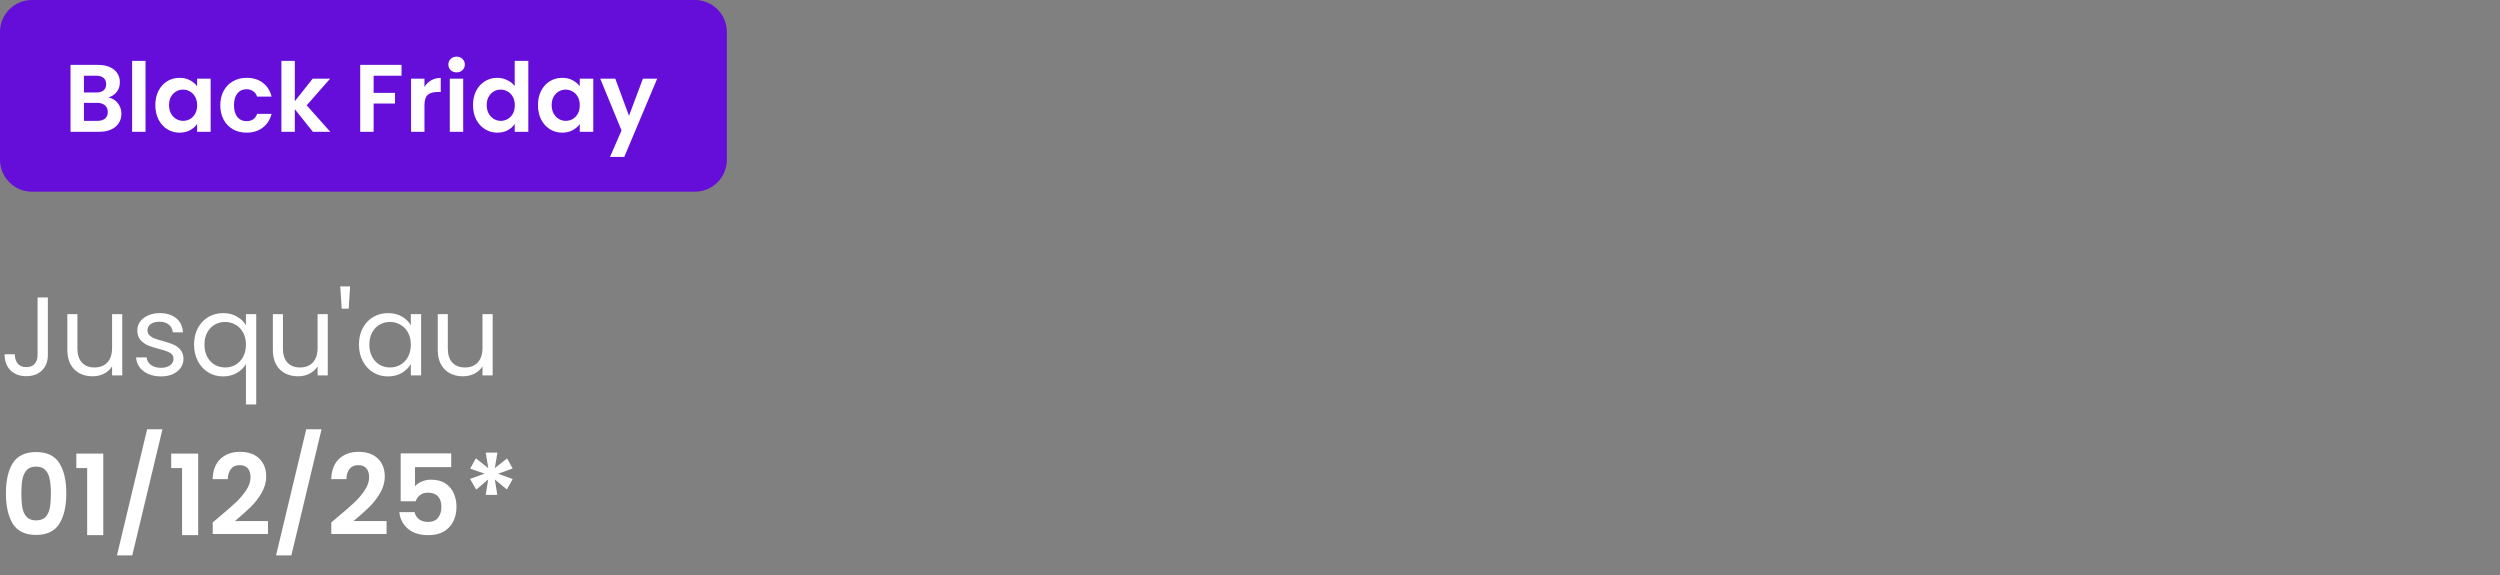<svg width="313" height="72" viewBox="0 0 313 72" fill="none" xmlns="http://www.w3.org/2000/svg">
<rect x="0" y="0" width="313" height="72" fill="#808080" stroke="none"/>
<path d="M0 4C0 1.791 1.791 0 4 0H87.001C89.211 0 91.001 1.791 91.001 4V20C91.001 22.209 89.211 24 87.001 24H4C1.791 24 0 22.209 0 20V4Z" fill="#650DD9"/>
<path d="M13.581 12.204C14.053 12.292 14.441 12.528 14.745 12.912C15.049 13.296 15.201 13.736 15.201 14.232C15.201 14.68 15.089 15.076 14.865 15.42C14.649 15.756 14.333 16.02 13.917 16.212C13.501 16.404 13.009 16.5 12.441 16.5H8.829L8.83 8.124H12.286C12.854 8.124 13.341 8.216 13.749 8.4C14.165 8.584 14.477 8.84 14.685 9.168C14.901 9.496 15.009 9.868 15.009 10.284C15.009 10.772 14.877 11.18 14.613 11.508C14.357 11.836 14.013 12.068 13.581 12.204ZM10.509 11.58H12.045C12.445 11.58 12.753 11.492 12.969 11.316C13.185 11.132 13.293 10.872 13.293 10.536C13.293 10.2 13.185 9.94 12.969 9.756C12.753 9.572 12.445 9.48 12.045 9.48H10.509L10.509 11.58ZM12.201 15.132C12.609 15.132 12.925 15.036 13.149 14.844C13.381 14.652 13.497 14.38 13.497 14.028C13.497 13.668 13.377 13.388 13.137 13.188C12.897 12.98 12.573 12.876 12.165 12.876H10.509L10.509 15.132H12.201ZM18.221 7.62L18.22 16.5H16.54L16.541 7.62H18.221ZM19.448 13.152C19.448 12.48 19.58 11.884 19.844 11.364C20.116 10.844 20.48 10.444 20.936 10.164C21.4 9.884 21.916 9.744 22.484 9.744C22.98 9.744 23.412 9.844 23.78 10.044C24.156 10.244 24.456 10.496 24.68 10.8L24.68 9.852H26.372L26.372 16.5H24.68L24.68 15.528C24.464 15.84 24.164 16.1 23.78 16.308C23.404 16.508 22.968 16.608 22.472 16.608C21.912 16.608 21.4 16.464 20.936 16.176C20.48 15.888 20.116 15.484 19.844 14.964C19.58 14.436 19.448 13.832 19.448 13.152ZM24.68 13.176C24.68 12.768 24.6 12.42 24.44 12.132C24.28 11.836 24.064 11.612 23.792 11.46C23.52 11.3 23.228 11.22 22.916 11.22C22.604 11.22 22.316 11.296 22.052 11.448C21.788 11.6 21.572 11.824 21.404 12.12C21.244 12.408 21.164 12.752 21.164 13.152C21.164 13.552 21.244 13.904 21.404 14.208C21.572 14.504 21.788 14.732 22.052 14.892C22.324 15.052 22.612 15.132 22.916 15.132C23.228 15.132 23.52 15.056 23.792 14.904C24.064 14.744 24.28 14.52 24.44 14.232C24.6 13.936 24.68 13.584 24.68 13.176ZM27.581 13.176C27.581 12.488 27.721 11.888 28.001 11.376C28.281 10.856 28.669 10.456 29.165 10.176C29.661 9.888 30.229 9.744 30.869 9.744C31.693 9.744 32.373 9.952 32.909 10.368C33.453 10.776 33.817 11.352 34.001 12.096H32.189C32.093 11.808 31.929 11.584 31.697 11.424C31.473 11.256 31.193 11.172 30.857 11.172C30.377 11.172 29.997 11.348 29.717 11.7C29.437 12.044 29.297 12.536 29.297 13.176C29.297 13.808 29.437 14.3 29.716 14.652C29.997 14.996 30.377 15.168 30.857 15.168C31.537 15.168 31.98 14.864 32.189 14.256H34.001C33.816 14.976 33.453 15.548 32.908 15.972C32.364 16.396 31.684 16.608 30.868 16.608C30.228 16.608 29.66 16.468 29.164 16.188C28.668 15.9 28.28 15.5 28 14.988C27.721 14.468 27.581 13.864 27.581 13.176ZM39.167 16.5L36.911 13.668L36.911 16.5H35.231L35.232 7.62H36.912L36.911 12.672L39.144 9.852H41.328L38.399 13.188L41.351 16.5H39.167ZM50.271 8.124L50.271 9.48H46.779L46.779 11.628H49.455L49.455 12.96H46.779L46.778 16.5H45.098L45.099 8.124H50.271ZM53.142 10.884C53.358 10.532 53.638 10.256 53.982 10.056C54.334 9.856 54.734 9.756 55.182 9.756L55.182 11.52H54.738C54.21 11.52 53.81 11.644 53.538 11.892C53.274 12.14 53.142 12.572 53.142 13.188L53.142 16.5H51.462L51.462 9.852H53.142L53.142 10.884ZM57.166 9.06C56.87 9.06 56.622 8.968 56.422 8.784C56.23 8.592 56.134 8.356 56.134 8.076C56.134 7.796 56.23 7.564 56.422 7.38C56.622 7.188 56.87 7.092 57.166 7.092C57.462 7.092 57.706 7.188 57.898 7.38C58.098 7.564 58.198 7.796 58.198 8.076C58.198 8.356 58.098 8.592 57.898 8.784C57.706 8.968 57.462 9.06 57.166 9.06ZM57.994 9.852L57.993 16.5H56.313L56.314 9.852H57.994ZM59.221 13.152C59.221 12.48 59.353 11.884 59.617 11.364C59.889 10.844 60.258 10.444 60.722 10.164C61.186 9.884 61.702 9.744 62.27 9.744C62.702 9.744 63.114 9.84 63.506 10.032C63.898 10.216 64.21 10.464 64.442 10.776L64.442 7.62H66.146L66.145 16.5H64.441L64.441 15.516C64.233 15.844 63.941 16.108 63.565 16.308C63.189 16.508 62.753 16.608 62.257 16.608C61.697 16.608 61.185 16.464 60.721 16.176C60.257 15.888 59.889 15.484 59.617 14.964C59.353 14.436 59.221 13.832 59.221 13.152ZM64.453 13.176C64.453 12.768 64.373 12.42 64.213 12.132C64.053 11.836 63.837 11.612 63.566 11.46C63.294 11.3 63.002 11.22 62.69 11.22C62.377 11.22 62.09 11.296 61.825 11.448C61.561 11.6 61.345 11.824 61.177 12.12C61.017 12.408 60.937 12.752 60.937 13.152C60.937 13.552 61.017 13.904 61.177 14.208C61.345 14.504 61.561 14.732 61.825 14.892C62.097 15.052 62.385 15.132 62.689 15.132C63.001 15.132 63.293 15.056 63.565 14.904C63.837 14.744 64.053 14.52 64.213 14.232C64.373 13.936 64.453 13.584 64.453 13.176ZM67.354 13.152C67.354 12.48 67.486 11.884 67.75 11.364C68.022 10.844 68.386 10.444 68.842 10.164C69.306 9.884 69.822 9.744 70.39 9.744C70.886 9.744 71.318 9.844 71.686 10.044C72.062 10.244 72.362 10.496 72.586 10.8L72.586 9.852H74.278L74.278 16.5H72.586L72.586 15.528C72.37 15.84 72.07 16.1 71.686 16.308C71.31 16.508 70.874 16.608 70.378 16.608C69.818 16.608 69.306 16.464 68.842 16.176C68.386 15.888 68.022 15.484 67.75 14.964C67.486 14.436 67.354 13.832 67.354 13.152ZM72.586 13.176C72.586 12.768 72.506 12.42 72.346 12.132C72.186 11.836 71.97 11.612 71.698 11.46C71.426 11.3 71.134 11.22 70.822 11.22C70.51 11.22 70.222 11.296 69.958 11.448C69.694 11.6 69.478 11.824 69.31 12.12C69.15 12.408 69.07 12.752 69.07 13.152C69.07 13.552 69.15 13.904 69.31 14.208C69.478 14.504 69.694 14.732 69.958 14.892C70.23 15.052 70.518 15.132 70.822 15.132C71.134 15.132 71.426 15.056 71.698 14.904C71.97 14.744 72.186 14.52 72.346 14.232C72.506 13.936 72.586 13.584 72.586 13.176ZM82.279 9.852L78.162 19.644H76.374L77.815 16.332L75.151 9.852H77.035L78.751 14.496L80.491 9.852H82.279Z" fill="white"/>
<path d="M5.992 37.242V44.452C5.992 45.255 5.745 45.899 5.25 46.384C4.755 46.86 4.102 47.098 3.29 47.098C2.469 47.098 1.811 46.855 1.316 46.37C0.821 45.875 0.574 45.203 0.574 44.354H1.848C1.857 44.83 1.979 45.217 2.212 45.516C2.455 45.815 2.814 45.964 3.29 45.964C3.766 45.964 4.121 45.824 4.354 45.544C4.587 45.255 4.704 44.891 4.704 44.452V37.242H5.992ZM15.306 39.328V47H14.032V45.866C13.789 46.258 13.448 46.566 13.01 46.79C12.581 47.005 12.104 47.112 11.582 47.112C10.985 47.112 10.448 46.991 9.972 46.748C9.496 46.496 9.118 46.123 8.838 45.628C8.567 45.133 8.432 44.531 8.432 43.822V39.328H9.692V43.654C9.692 44.41 9.883 44.993 10.266 45.404C10.649 45.805 11.171 46.006 11.834 46.006C12.515 46.006 13.052 45.796 13.444 45.376C13.836 44.956 14.032 44.345 14.032 43.542V39.328H15.306ZM20.173 47.126C19.585 47.126 19.058 47.028 18.591 46.832C18.124 46.627 17.756 46.347 17.485 45.992C17.214 45.628 17.065 45.213 17.037 44.746H18.353C18.39 45.129 18.568 45.441 18.885 45.684C19.212 45.927 19.636 46.048 20.159 46.048C20.644 46.048 21.027 45.941 21.307 45.726C21.587 45.511 21.727 45.241 21.727 44.914C21.727 44.578 21.578 44.331 21.279 44.172C20.98 44.004 20.518 43.841 19.893 43.682C19.324 43.533 18.857 43.383 18.493 43.234C18.138 43.075 17.83 42.847 17.569 42.548C17.317 42.24 17.191 41.839 17.191 41.344C17.191 40.952 17.308 40.593 17.541 40.266C17.774 39.939 18.106 39.683 18.535 39.496C18.964 39.3 19.454 39.202 20.005 39.202C20.854 39.202 21.54 39.417 22.063 39.846C22.586 40.275 22.866 40.863 22.903 41.61H21.629C21.601 41.209 21.438 40.887 21.139 40.644C20.85 40.401 20.458 40.28 19.963 40.28C19.506 40.28 19.142 40.378 18.871 40.574C18.6 40.77 18.465 41.027 18.465 41.344C18.465 41.596 18.544 41.806 18.703 41.974C18.871 42.133 19.076 42.263 19.319 42.366C19.571 42.459 19.916 42.567 20.355 42.688C20.906 42.837 21.354 42.987 21.699 43.136C22.044 43.276 22.338 43.491 22.581 43.78C22.833 44.069 22.964 44.447 22.973 44.914C22.973 45.334 22.856 45.712 22.623 46.048C22.39 46.384 22.058 46.65 21.629 46.846C21.209 47.033 20.724 47.126 20.173 47.126ZM24.295 43.136C24.295 42.352 24.454 41.666 24.771 41.078C25.089 40.481 25.523 40.019 26.073 39.692C26.633 39.365 27.259 39.202 27.949 39.202C28.612 39.202 29.191 39.351 29.685 39.65C30.189 39.939 30.558 40.299 30.791 40.728V39.328H32.079V50.64H30.791V45.586C30.549 46.015 30.175 46.379 29.671 46.678C29.167 46.977 28.579 47.126 27.907 47.126C27.235 47.126 26.624 46.958 26.073 46.622C25.523 46.286 25.089 45.815 24.771 45.208C24.454 44.601 24.295 43.911 24.295 43.136ZM30.791 43.15C30.791 42.571 30.675 42.067 30.441 41.638C30.208 41.209 29.891 40.882 29.489 40.658C29.097 40.425 28.663 40.308 28.187 40.308C27.711 40.308 27.277 40.42 26.885 40.644C26.493 40.868 26.181 41.195 25.947 41.624C25.714 42.053 25.597 42.557 25.597 43.136C25.597 43.724 25.714 44.237 25.947 44.676C26.181 45.105 26.493 45.437 26.885 45.67C27.277 45.894 27.711 46.006 28.187 46.006C28.663 46.006 29.097 45.894 29.489 45.67C29.891 45.437 30.208 45.105 30.441 44.676C30.675 44.237 30.791 43.729 30.791 43.15ZM41.036 39.328V47H39.762V45.866C39.52 46.258 39.179 46.566 38.74 46.79C38.311 47.005 37.835 47.112 37.312 47.112C36.715 47.112 36.178 46.991 35.702 46.748C35.226 46.496 34.848 46.123 34.568 45.628C34.298 45.133 34.162 44.531 34.162 43.822V39.328H35.422V43.654C35.422 44.41 35.614 44.993 35.996 45.404C36.379 45.805 36.902 46.006 37.564 46.006C38.246 46.006 38.782 45.796 39.174 45.376C39.566 44.956 39.762 44.345 39.762 43.542V39.328H41.036ZM43.831 35.856L43.663 38.642H42.781L42.599 35.856H43.831ZM44.94 43.136C44.94 42.352 45.099 41.666 45.416 41.078C45.733 40.481 46.167 40.019 46.718 39.692C47.278 39.365 47.899 39.202 48.58 39.202C49.252 39.202 49.835 39.347 50.33 39.636C50.825 39.925 51.193 40.289 51.436 40.728V39.328H52.724V47H51.436V45.572C51.184 46.02 50.806 46.393 50.302 46.692C49.807 46.981 49.229 47.126 48.566 47.126C47.885 47.126 47.269 46.958 46.718 46.622C46.167 46.286 45.733 45.815 45.416 45.208C45.099 44.601 44.94 43.911 44.94 43.136ZM51.436 43.15C51.436 42.571 51.319 42.067 51.086 41.638C50.853 41.209 50.535 40.882 50.134 40.658C49.742 40.425 49.308 40.308 48.832 40.308C48.356 40.308 47.922 40.42 47.53 40.644C47.138 40.868 46.825 41.195 46.592 41.624C46.359 42.053 46.242 42.557 46.242 43.136C46.242 43.724 46.359 44.237 46.592 44.676C46.825 45.105 47.138 45.437 47.53 45.67C47.922 45.894 48.356 46.006 48.832 46.006C49.308 46.006 49.742 45.894 50.134 45.67C50.535 45.437 50.853 45.105 51.086 44.676C51.319 44.237 51.436 43.729 51.436 43.15ZM61.681 39.328V47H60.407V45.866C60.164 46.258 59.824 46.566 59.385 46.79C58.956 47.005 58.48 47.112 57.957 47.112C57.359 47.112 56.823 46.991 56.347 46.748C55.871 46.496 55.493 46.123 55.213 45.628C54.942 45.133 54.807 44.531 54.807 43.822V39.328H56.067V43.654C56.067 44.41 56.258 44.993 56.641 45.404C57.023 45.805 57.546 46.006 58.209 46.006C58.89 46.006 59.427 45.796 59.819 45.376C60.211 44.956 60.407 44.345 60.407 43.542V39.328H61.681ZM0.742 61.764C0.742 60.149 1.031 58.885 1.61 57.97C2.198 57.055 3.169 56.598 4.522 56.598C5.875 56.598 6.841 57.055 7.42 57.97C8.008 58.885 8.302 60.149 8.302 61.764C8.302 63.388 8.008 64.662 7.42 65.586C6.841 66.51 5.875 66.972 4.522 66.972C3.169 66.972 2.198 66.51 1.61 65.586C1.031 64.662 0.742 63.388 0.742 61.764ZM6.37 61.764C6.37 61.073 6.323 60.495 6.23 60.028C6.146 59.552 5.969 59.165 5.698 58.866C5.437 58.567 5.045 58.418 4.522 58.418C3.999 58.418 3.603 58.567 3.332 58.866C3.071 59.165 2.893 59.552 2.8 60.028C2.716 60.495 2.674 61.073 2.674 61.764C2.674 62.473 2.716 63.071 2.8 63.556C2.884 64.032 3.061 64.419 3.332 64.718C3.603 65.007 3.999 65.152 4.522 65.152C5.045 65.152 5.441 65.007 5.712 64.718C5.983 64.419 6.16 64.032 6.244 63.556C6.328 63.071 6.37 62.473 6.37 61.764ZM9.555 58.6V56.794H12.929V67H10.913V58.6H9.555ZM20.339 53.742L16.559 69.534H14.641L18.421 53.742H20.339ZM21.436 58.6V56.794H24.81V67H22.794V58.6H21.436ZM27.362 64.788C28.258 64.041 28.972 63.421 29.504 62.926C30.036 62.422 30.479 61.899 30.834 61.358C31.189 60.817 31.366 60.285 31.366 59.762C31.366 59.286 31.254 58.913 31.03 58.642C30.806 58.371 30.461 58.236 29.994 58.236C29.527 58.236 29.168 58.395 28.916 58.712C28.664 59.02 28.533 59.445 28.524 59.986H26.62C26.657 58.866 26.989 58.017 27.614 57.438C28.249 56.859 29.051 56.57 30.022 56.57C31.086 56.57 31.903 56.855 32.472 57.424C33.041 57.984 33.326 58.726 33.326 59.65C33.326 60.378 33.13 61.073 32.738 61.736C32.346 62.399 31.898 62.977 31.394 63.472C30.89 63.957 30.232 64.545 29.42 65.236H33.55V66.86H26.634V65.404L27.362 64.788ZM40.259 53.742L36.479 69.534H34.561L38.341 53.742H40.259ZM42.21 64.788C43.106 64.041 43.82 63.421 44.352 62.926C44.884 62.422 45.327 61.899 45.682 61.358C46.036 60.817 46.214 60.285 46.214 59.762C46.214 59.286 46.102 58.913 45.878 58.642C45.654 58.371 45.308 58.236 44.842 58.236C44.375 58.236 44.016 58.395 43.764 58.712C43.512 59.02 43.381 59.445 43.372 59.986H41.468C41.505 58.866 41.836 58.017 42.462 57.438C43.096 56.859 43.899 56.57 44.87 56.57C45.934 56.57 46.75 56.855 47.32 57.424C47.889 57.984 48.174 58.726 48.174 59.65C48.174 60.378 47.978 61.073 47.586 61.736C47.194 62.399 46.746 62.977 46.242 63.472C45.738 63.957 45.08 64.545 44.268 65.236H48.398V66.86H41.482V65.404L42.21 64.788ZM56.493 58.488H51.957V60.882C52.153 60.639 52.433 60.443 52.797 60.294C53.161 60.135 53.548 60.056 53.959 60.056C54.705 60.056 55.317 60.219 55.793 60.546C56.269 60.873 56.614 61.293 56.829 61.806C57.043 62.31 57.151 62.851 57.151 63.43C57.151 64.503 56.843 65.367 56.227 66.02C55.62 66.673 54.752 67 53.623 67C52.559 67 51.709 66.734 51.075 66.202C50.44 65.67 50.081 64.975 49.997 64.116H51.901C51.985 64.489 52.171 64.788 52.461 65.012C52.759 65.236 53.137 65.348 53.595 65.348C54.145 65.348 54.561 65.175 54.841 64.83C55.121 64.485 55.261 64.027 55.261 63.458C55.261 62.879 55.116 62.441 54.827 62.142C54.547 61.834 54.131 61.68 53.581 61.68C53.189 61.68 52.862 61.778 52.601 61.974C52.339 62.17 52.153 62.431 52.041 62.758H50.165V56.766H56.493V58.488ZM63.486 57.396L64.186 58.656L62.366 59.314L64.186 59.972L63.458 61.274L61.946 60.028L62.268 61.96H60.812L61.12 60.028L59.622 61.302L58.852 59.958L60.672 59.3L58.866 58.67L59.58 57.382L61.134 58.614L60.812 56.668H62.282L61.946 58.614L63.486 57.396Z" fill="white"/>
</svg>
